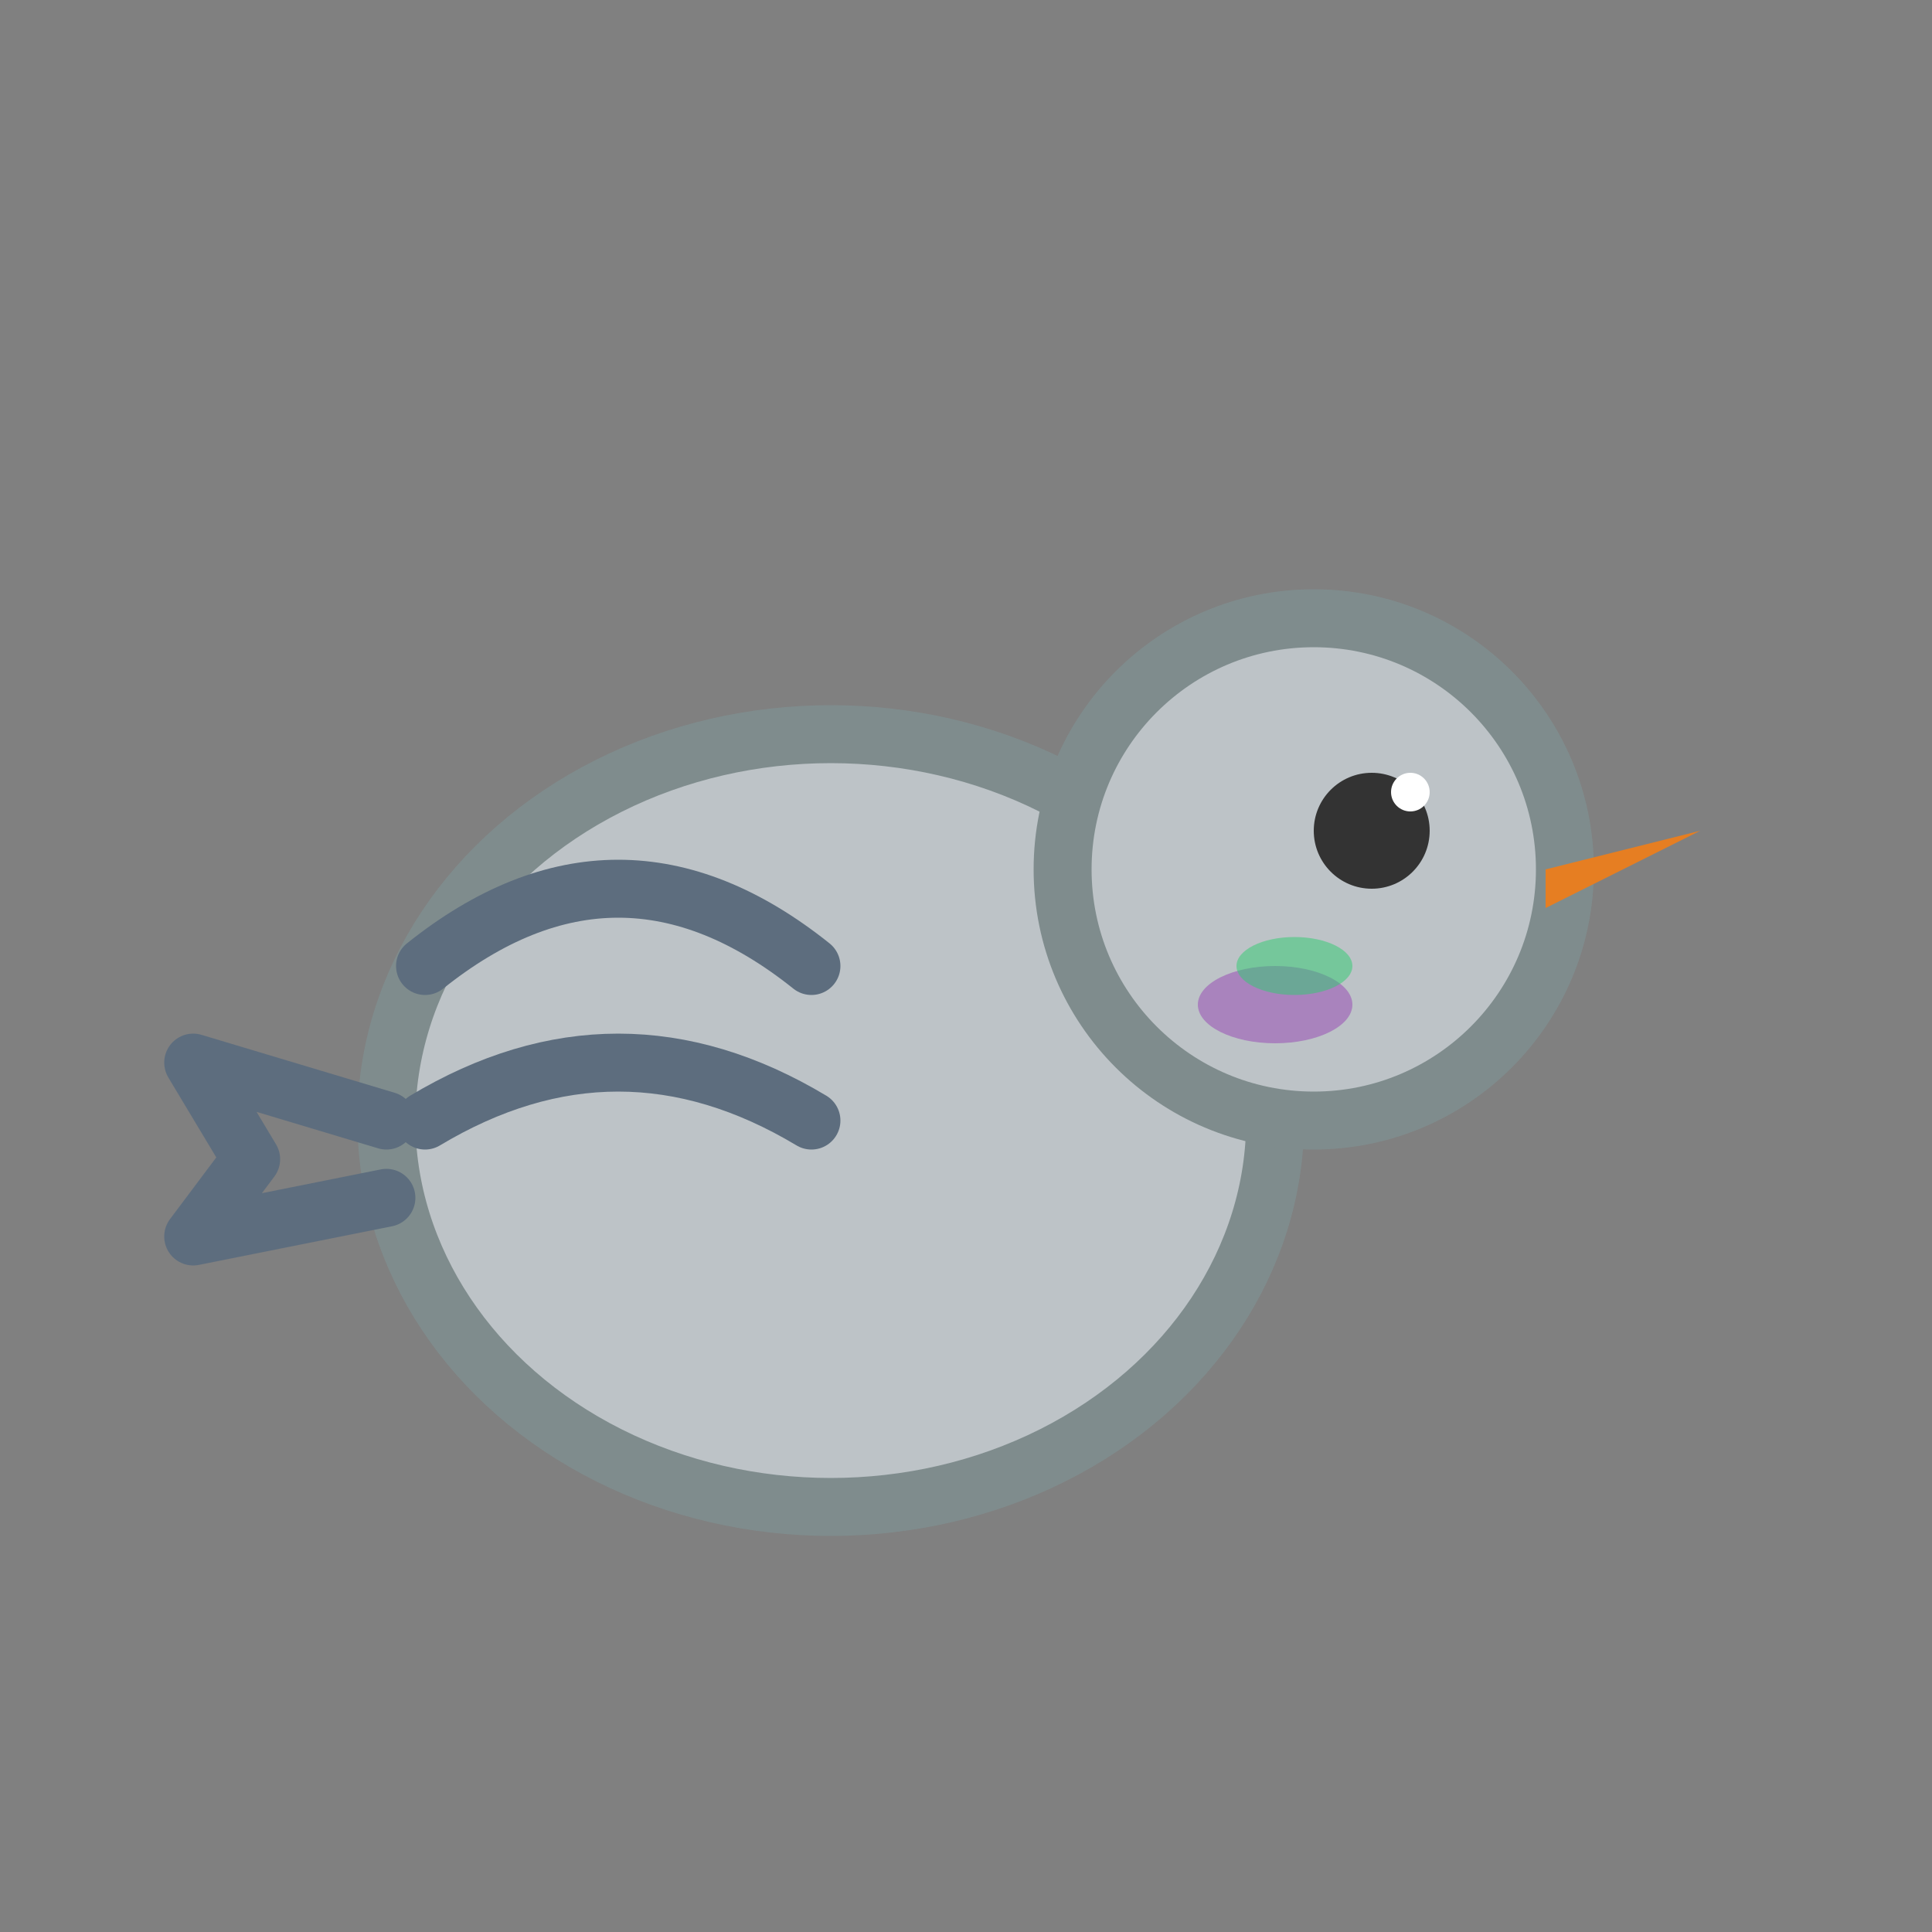 <?xml version="1.0" encoding="UTF-8"?>
<svg width="100" height="100" viewBox="0 0 100 100" version="1.1" xmlns="http://www.w3.org/2000/svg" class="animated-dove">
    <rect x="0" y="0" width="100" height="100" fill="#808080" stroke="none"/>
    <title>Dove Icon - Male (Gray)</title>
    <style>
        .animated-dove {
            animation: combo-bounce 2s ease-in-out infinite;
        }
        
        .dove-head {
            animation: combo-head 1s ease-in-out infinite;
        }
        
        @keyframes combo-bounce {
            0%, 100% { transform: translateY(0); }
            50% { transform: translateY(-3px); }
        }
        
        @keyframes combo-head {
            0%, 100% { transform: translateX(0); }
            25% { transform: translateX(2px); }
            75% { transform: translateX(-1px); }
        }
    </style>
    <g stroke="none" stroke-width="1" fill="none" fill-rule="evenodd">
        <!-- 体（線画）- グレー系（オスのドバト） -->
        <ellipse cx="43" cy="58" rx="23" ry="20" fill="#BDC3C7" stroke="#7F8C8D" stroke-width="3"/>
        <!-- 翼（曲線） -->
        <path d="M 42 50 Q 32 42, 22 50" fill="none" stroke="#5D6D7E" stroke-width="3" stroke-linecap="round"/>
        <path d="M 42 58 Q 32 52, 22 58" fill="none" stroke="#5D6D7E" stroke-width="3" stroke-linecap="round"/>
        <!-- 尾 -->
        <path d="M 20 58 L 10 55 L 13 60 L 10 64 L 20 62" fill="none" stroke="#5D6D7E" stroke-width="3" stroke-linecap="round" stroke-linejoin="round"/>
        <!-- 頭 - グレー系 -->
        <g class="dove-head">
            <circle cx="68" cy="45" r="13" fill="#BDC3C7" stroke="#7F8C8D" stroke-width="3"/>
            <!-- 目（かわいく） -->
            <circle cx="71" cy="43" r="3" fill="#333333"/>
            <circle cx="73" cy="41" r="1" fill="white"/>
            <!-- 首元の虹色光沢（紫がかった緑） -->
            <ellipse cx="66" cy="52" rx="4" ry="2" fill="#9B59B6" opacity="0.6"/>
            <ellipse cx="67" cy="50" rx="3" ry="1.5" fill="#2ECC71" opacity="0.5"/>
            <!-- くちばし -->
            <path d="M 80 45 L 88 43 L 80 47 Z" fill="#E67E22"/>
        </g>
    </g>
</svg>

